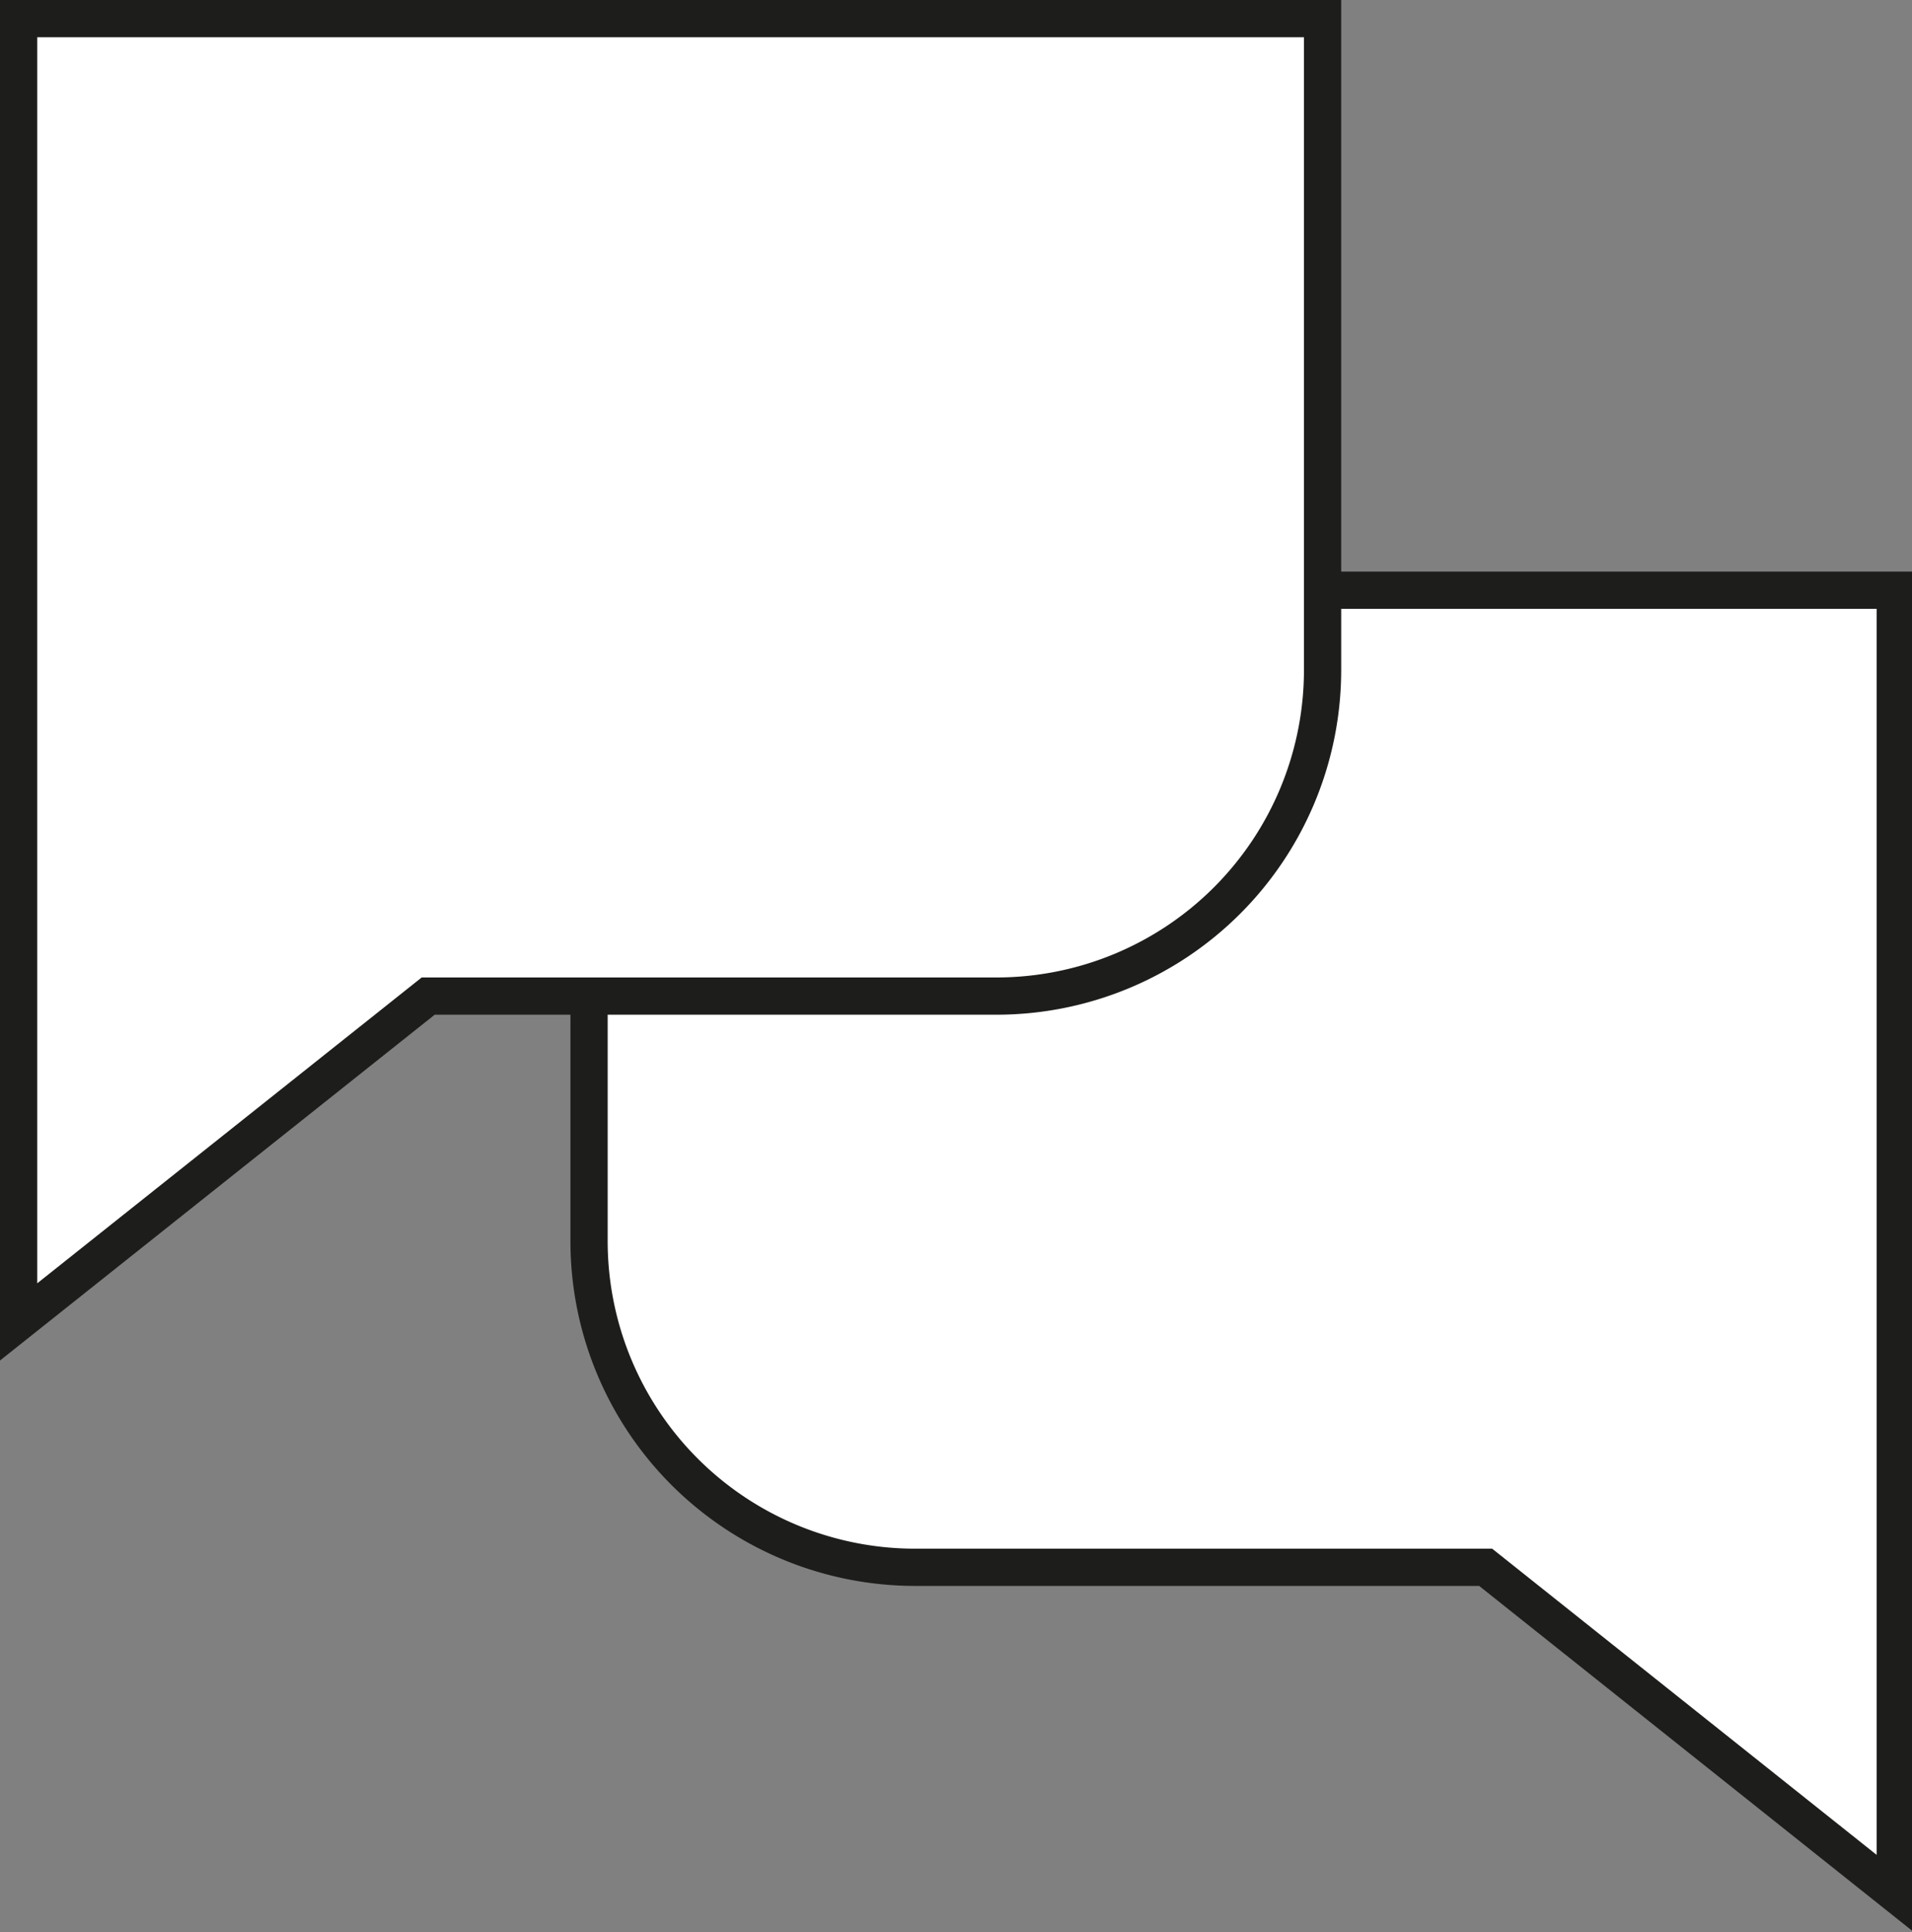 <svg xmlns="http://www.w3.org/2000/svg" viewBox="0 0 51.35 51.89"><rect x="0" y="0" width="51.35" height="51.89" fill="#808080" stroke="none"/><title>Element 43</title><path d="M15.82,26.77v6.57a8.76,8.76,0,0,0,8.76,8.75H39.9l11,8.76v-35H35.52" style="fill:#fff;stroke:#1d1d1b;stroke-miterlimit:10"/><path d="M35.52.5H.5v35l11-8.75H26.77A8.76,8.76,0,0,0,35.52,18Z" style="fill:#fff;stroke:#1d1d1b;stroke-miterlimit:10"/></svg>